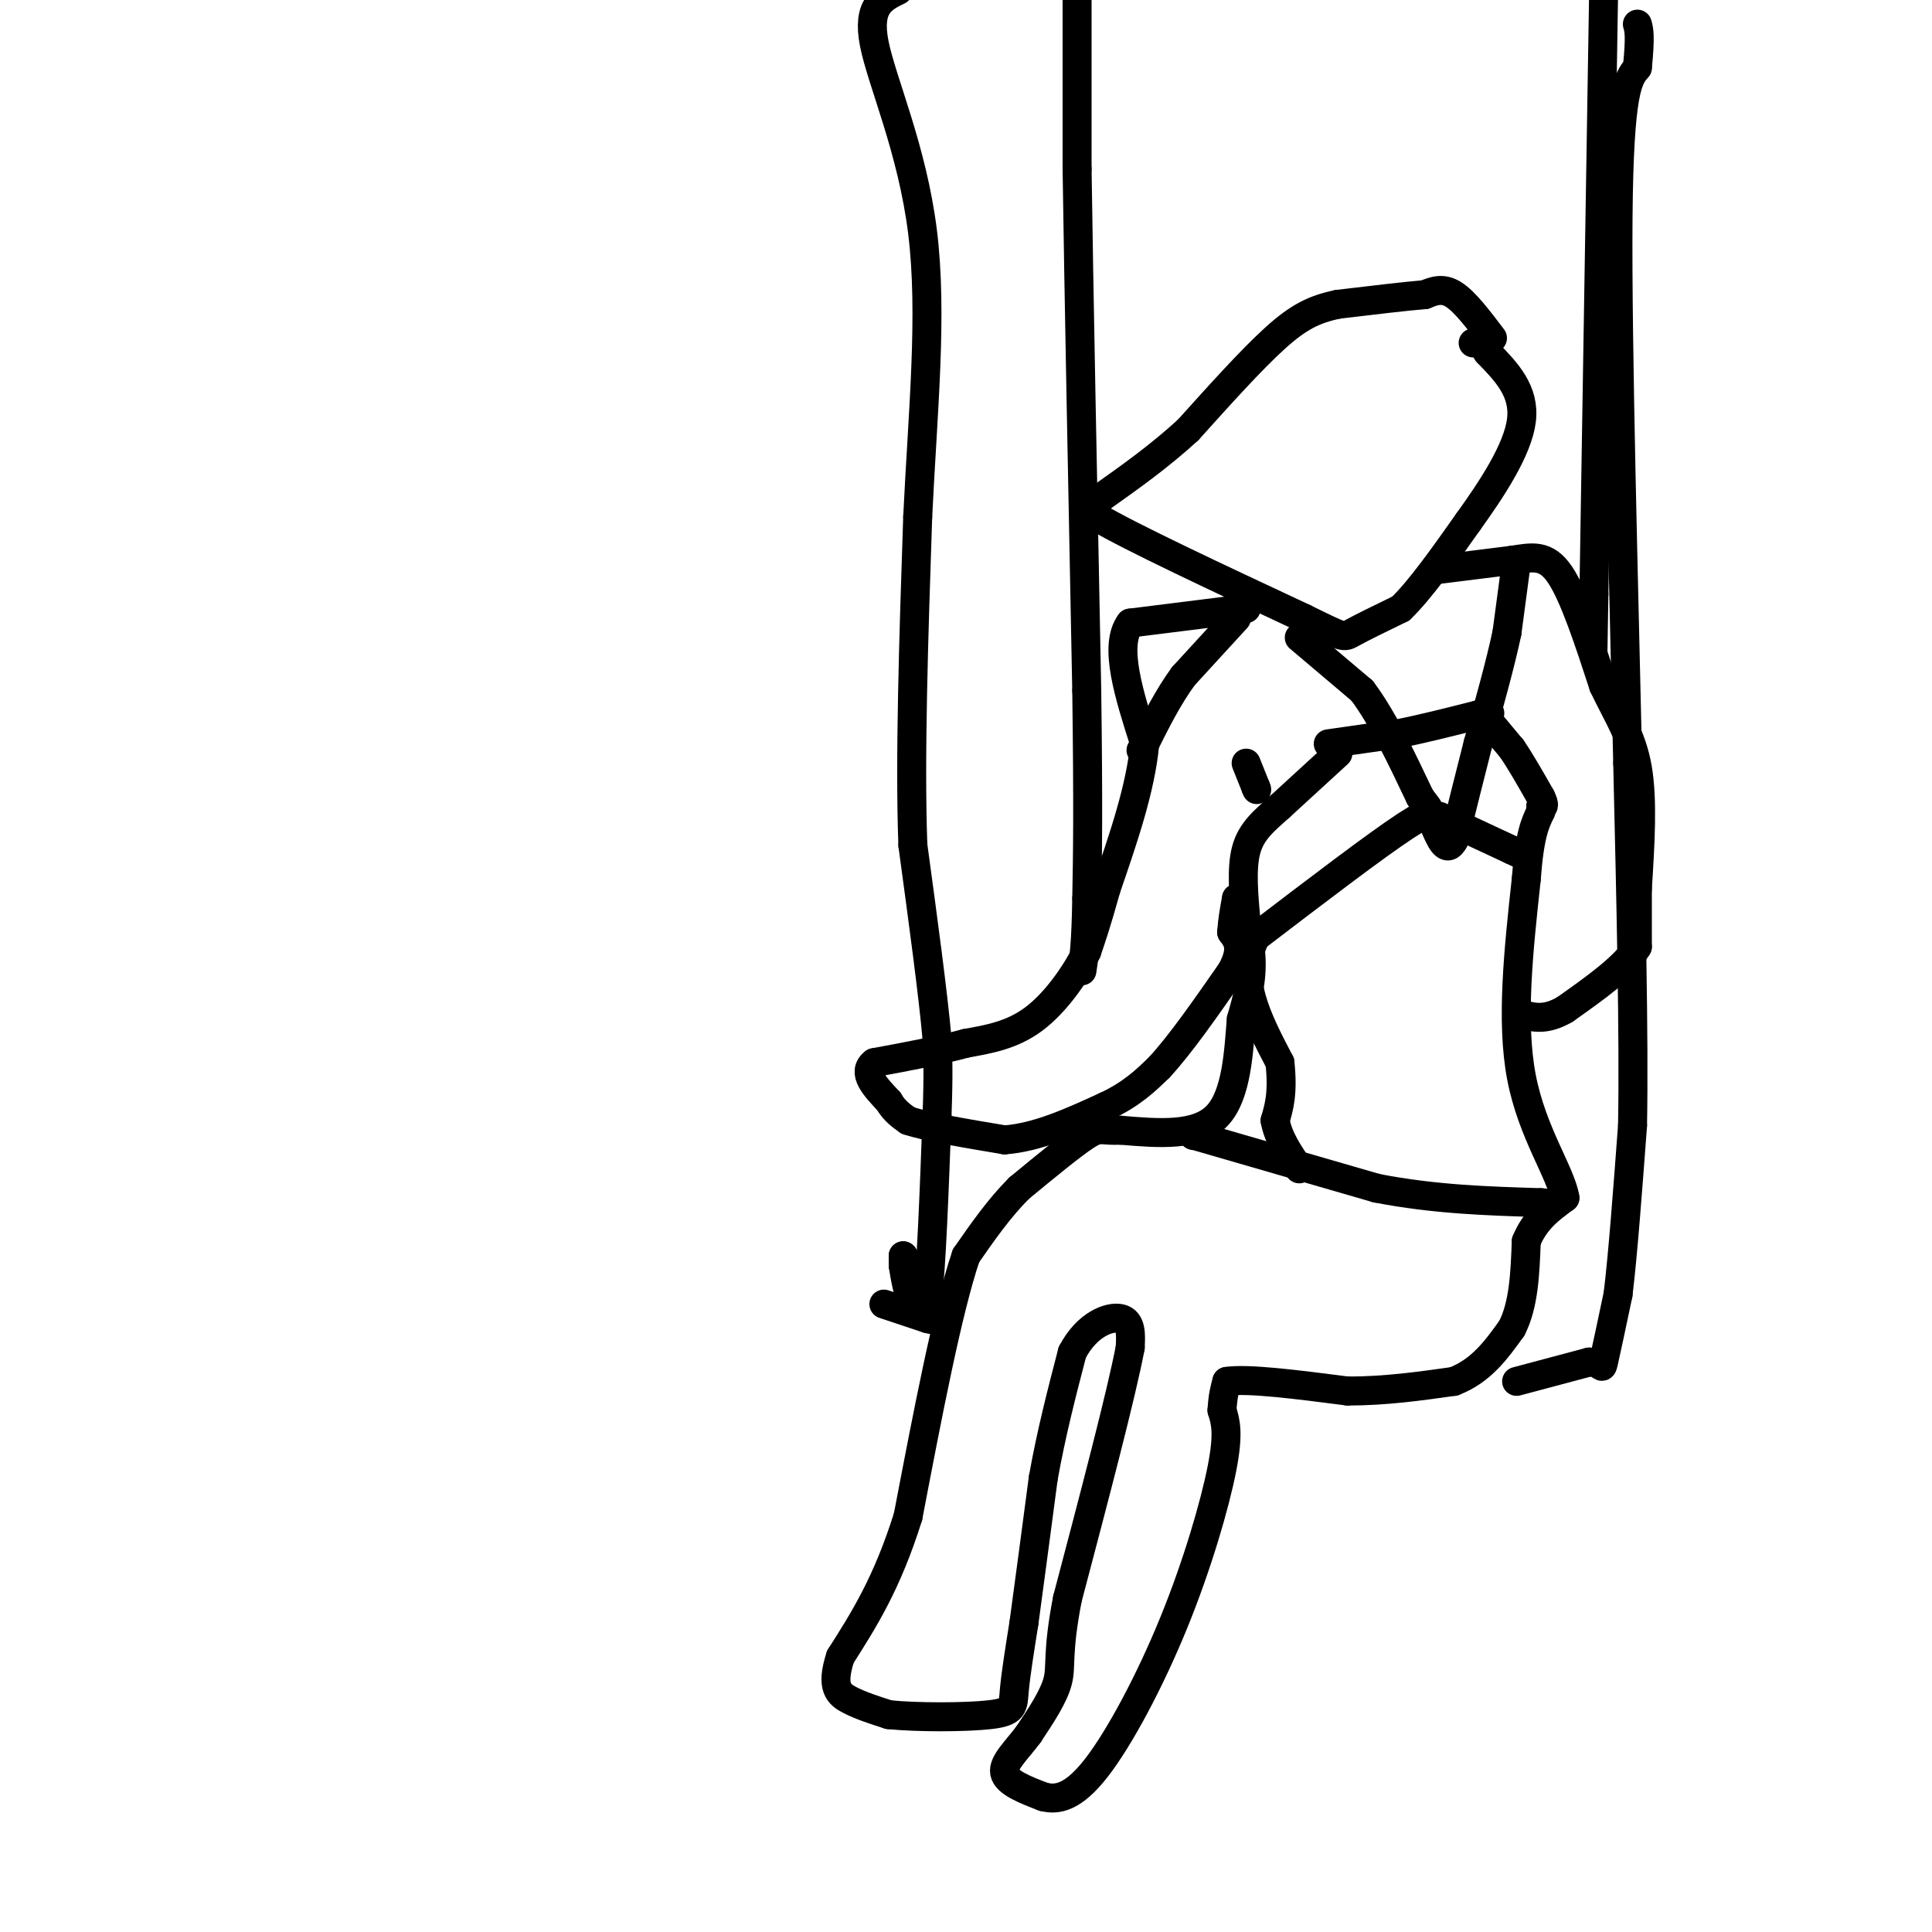 <svg viewBox='0 0 400 400' version='1.1' xmlns='http://www.w3.org/2000/svg' xmlns:xlink='http://www.w3.org/1999/xlink'><g fill='none' stroke='#000000' stroke-width='6' stroke-linecap='round' stroke-linejoin='round'><path d='M309,70c-2.833,-3.750 -5.667,-7.500 -8,-9c-2.333,-1.500 -4.167,-0.750 -6,0'/><path d='M295,61c-4.000,0.333 -11.000,1.167 -18,2'/><path d='M277,63c-4.889,1.022 -8.111,2.578 -13,7c-4.889,4.422 -11.444,11.711 -18,19'/><path d='M246,89c-6.000,5.500 -12.000,9.750 -18,14'/><path d='M228,103c-3.167,3.000 -2.083,3.500 -1,4'/><path d='M227,107c7.000,4.167 25.000,12.583 43,21'/><path d='M270,128c8.467,4.156 8.133,4.044 10,3c1.867,-1.044 5.933,-3.022 10,-5'/><path d='M290,126c4.000,-3.833 9.000,-10.917 14,-18'/><path d='M304,108c4.933,-6.844 10.267,-14.956 11,-21c0.733,-6.044 -3.133,-10.022 -7,-14'/><path d='M308,73c-1.667,-2.667 -2.333,-2.333 -3,-2'/><path d='M258,126c0.000,0.000 -24.000,3.000 -24,3'/><path d='M234,129c-3.500,4.667 -0.250,14.833 3,25'/><path d='M237,154c-0.833,9.167 -4.417,19.583 -8,30'/><path d='M229,184c-2.000,7.167 -3.000,10.083 -4,13'/><path d='M225,197c-2.444,4.911 -6.556,10.689 -11,14c-4.444,3.311 -9.222,4.156 -14,5'/><path d='M200,216c-5.500,1.500 -12.250,2.750 -19,4'/><path d='M181,220c-2.667,2.000 0.167,5.000 3,8'/><path d='M184,228c1.167,2.000 2.583,3.000 4,4'/><path d='M188,232c4.000,1.333 12.000,2.667 20,4'/><path d='M208,236c6.833,-0.500 13.917,-3.750 21,-7'/><path d='M229,229c5.333,-2.500 8.167,-5.250 11,-8'/><path d='M240,221c4.333,-4.667 9.667,-12.333 15,-20'/><path d='M255,201c2.500,-4.667 1.250,-6.333 0,-8'/><path d='M255,193c0.167,-2.500 0.583,-4.750 1,-7'/><path d='M256,186c0.911,1.000 2.689,7.000 3,12c0.311,5.000 -0.844,9.000 -2,13'/><path d='M257,211c-0.533,6.333 -0.867,15.667 -5,20c-4.133,4.333 -12.067,3.667 -20,3'/><path d='M232,234c-4.044,0.200 -4.156,-0.800 -7,1c-2.844,1.800 -8.422,6.400 -14,11'/><path d='M211,246c-4.167,4.167 -7.583,9.083 -11,14'/><path d='M200,260c-3.833,11.333 -7.917,32.667 -12,54'/><path d='M188,314c-4.333,13.833 -9.167,21.417 -14,29'/><path d='M174,343c-2.089,6.378 -0.311,7.822 2,9c2.311,1.178 5.156,2.089 8,3'/><path d='M184,355c5.714,0.595 16.000,0.583 21,0c5.000,-0.583 4.714,-1.738 5,-5c0.286,-3.262 1.143,-8.631 2,-14'/><path d='M212,336c1.000,-7.333 2.500,-18.667 4,-30'/><path d='M216,306c1.667,-9.333 3.833,-17.667 6,-26'/><path d='M222,280c3.067,-5.867 7.733,-7.533 10,-7c2.267,0.533 2.133,3.267 2,6'/><path d='M234,279c-1.833,9.667 -7.417,30.833 -13,52'/><path d='M221,331c-2.200,11.378 -1.200,13.822 -2,17c-0.800,3.178 -3.400,7.089 -6,11'/><path d='M213,359c-2.400,3.267 -5.400,5.933 -5,8c0.400,2.067 4.200,3.533 8,5'/><path d='M216,372c2.919,0.761 6.215,0.163 11,-6c4.785,-6.163 11.057,-17.890 16,-30c4.943,-12.110 8.555,-24.603 10,-32c1.445,-7.397 0.722,-9.699 0,-12'/><path d='M253,292c0.167,-3.000 0.583,-4.500 1,-6'/><path d='M254,286c4.333,-0.667 14.667,0.667 25,2'/><path d='M279,288c7.833,0.000 14.917,-1.000 22,-2'/><path d='M301,286c5.667,-2.167 8.833,-6.583 12,-11'/><path d='M313,275c2.500,-4.833 2.750,-11.417 3,-18'/><path d='M316,257c1.833,-4.500 4.917,-6.750 8,-9'/><path d='M324,248c-0.800,-5.133 -6.800,-13.467 -9,-25c-2.200,-11.533 -0.600,-26.267 1,-41'/><path d='M316,182c0.667,-9.167 1.833,-11.583 3,-14'/><path d='M319,168c0.500,-2.500 0.250,-1.750 0,-1'/><path d='M297,118c0.000,0.000 16.000,-2.000 16,-2'/><path d='M313,116c4.311,-0.667 7.089,-1.333 10,3c2.911,4.333 5.956,13.667 9,23'/><path d='M332,142c2.956,6.244 5.844,10.356 7,17c1.156,6.644 0.578,15.822 0,25'/><path d='M339,184c0.000,6.167 0.000,9.083 0,12'/><path d='M339,196c-2.500,4.167 -8.750,8.583 -15,13'/><path d='M324,209c-4.000,2.333 -6.500,1.667 -9,1'/><path d='M247,235c0.000,0.000 0.100,0.100 0.1,0.1'/><path d='M247,235c0.000,0.000 38.000,11.000 38,11'/><path d='M285,246c12.000,2.333 23.000,2.667 34,3'/><path d='M319,249c5.667,0.500 2.833,0.250 0,0'/><path d='M269,132c0.000,0.000 13.000,11.000 13,11'/><path d='M282,143c4.167,5.500 8.083,13.750 12,22'/><path d='M294,165c2.578,3.733 3.022,2.067 -3,6c-6.022,3.933 -18.511,13.467 -31,23'/><path d='M260,194c-4.333,8.167 0.333,17.083 5,26'/><path d='M265,220c0.667,6.333 -0.167,9.167 -1,12'/><path d='M264,232c0.667,3.667 2.833,6.833 5,10'/><path d='M314,116c0.000,0.000 -2.000,15.000 -2,15'/><path d='M312,131c-1.333,6.333 -3.667,14.667 -6,23'/><path d='M306,154c-1.833,7.167 -3.417,13.583 -5,20'/><path d='M301,174c-1.500,2.833 -2.750,-0.083 -4,-3'/><path d='M298,169c0.000,0.000 15.000,7.000 15,7'/><path d='M313,176c2.500,1.167 1.250,0.583 0,0'/><path d='M277,156c0.000,0.000 -12.000,11.000 -12,11'/><path d='M265,167c-3.422,3.044 -5.978,5.156 -7,9c-1.022,3.844 -0.511,9.422 0,15'/><path d='M258,191c0.000,2.667 0.000,1.833 0,1'/><path d='M258,158c0.000,0.000 2.000,5.000 2,5'/><path d='M260,163c0.333,0.833 0.167,0.417 0,0'/><path d='M308,149c0.000,0.000 5.000,6.000 5,6'/><path d='M313,155c1.833,2.667 3.917,6.333 6,10'/><path d='M319,165c1.000,2.000 0.500,2.000 0,2'/><path d='M275,154c0.000,0.000 14.000,-2.000 14,-2'/><path d='M289,152c5.167,-1.000 11.083,-2.500 17,-4'/><path d='M306,148c3.167,-0.667 2.583,-0.333 2,0'/><path d='M256,128c0.000,0.000 -11.000,12.000 -11,12'/><path d='M245,140c-3.167,4.333 -5.583,9.167 -8,14'/><path d='M237,154c-1.333,2.333 -0.667,1.167 0,0'/><path d='M183,270c0.000,0.000 9.000,3.000 9,3'/><path d='M192,273c1.833,0.500 1.917,0.250 2,0'/><path d='M314,286c0.000,0.000 15.000,-4.000 15,-4'/><path d='M329,282c2.867,0.000 2.533,2.000 3,0c0.467,-2.000 1.733,-8.000 3,-14'/><path d='M335,268c1.000,-8.167 2.000,-21.583 3,-35'/><path d='M338,233c0.333,-18.333 -0.333,-46.667 -1,-75'/><path d='M337,158c-0.778,-35.400 -2.222,-86.400 -2,-113c0.222,-26.600 2.111,-28.800 4,-31'/><path d='M339,14c0.667,-6.667 0.333,-7.833 0,-9'/><path d='M332,-1c0.000,0.000 -2.000,124.000 -2,124'/><path d='M330,123c-0.333,20.667 -0.167,10.333 0,0'/><path d='M223,0c0.000,0.000 0.000,35.000 0,35'/><path d='M223,35c0.333,23.833 1.167,65.917 2,108'/><path d='M225,143c0.333,25.167 0.167,34.083 0,43'/><path d='M225,186c-0.167,9.667 -0.583,12.333 -1,15'/><path d='M187,260c0.000,0.000 0.100,0.100 0.1,0.1'/><path d='M187,260c0.000,0.000 0.000,2.000 0,2'/><path d='M187,262c0.311,2.133 1.089,6.467 2,8c0.911,1.533 1.956,0.267 3,-1'/><path d='M192,269c0.833,-6.500 1.417,-22.250 2,-38'/><path d='M194,231c0.333,-9.000 0.167,-12.500 0,-16'/><path d='M194,215c-0.833,-9.333 -2.917,-24.667 -5,-40'/><path d='M189,175c-0.667,-18.000 0.167,-43.000 1,-68'/><path d='M190,107c1.036,-21.679 3.125,-41.875 1,-59c-2.125,-17.125 -8.464,-31.179 -10,-39c-1.536,-7.821 1.732,-9.411 5,-11'/></g>
</svg>